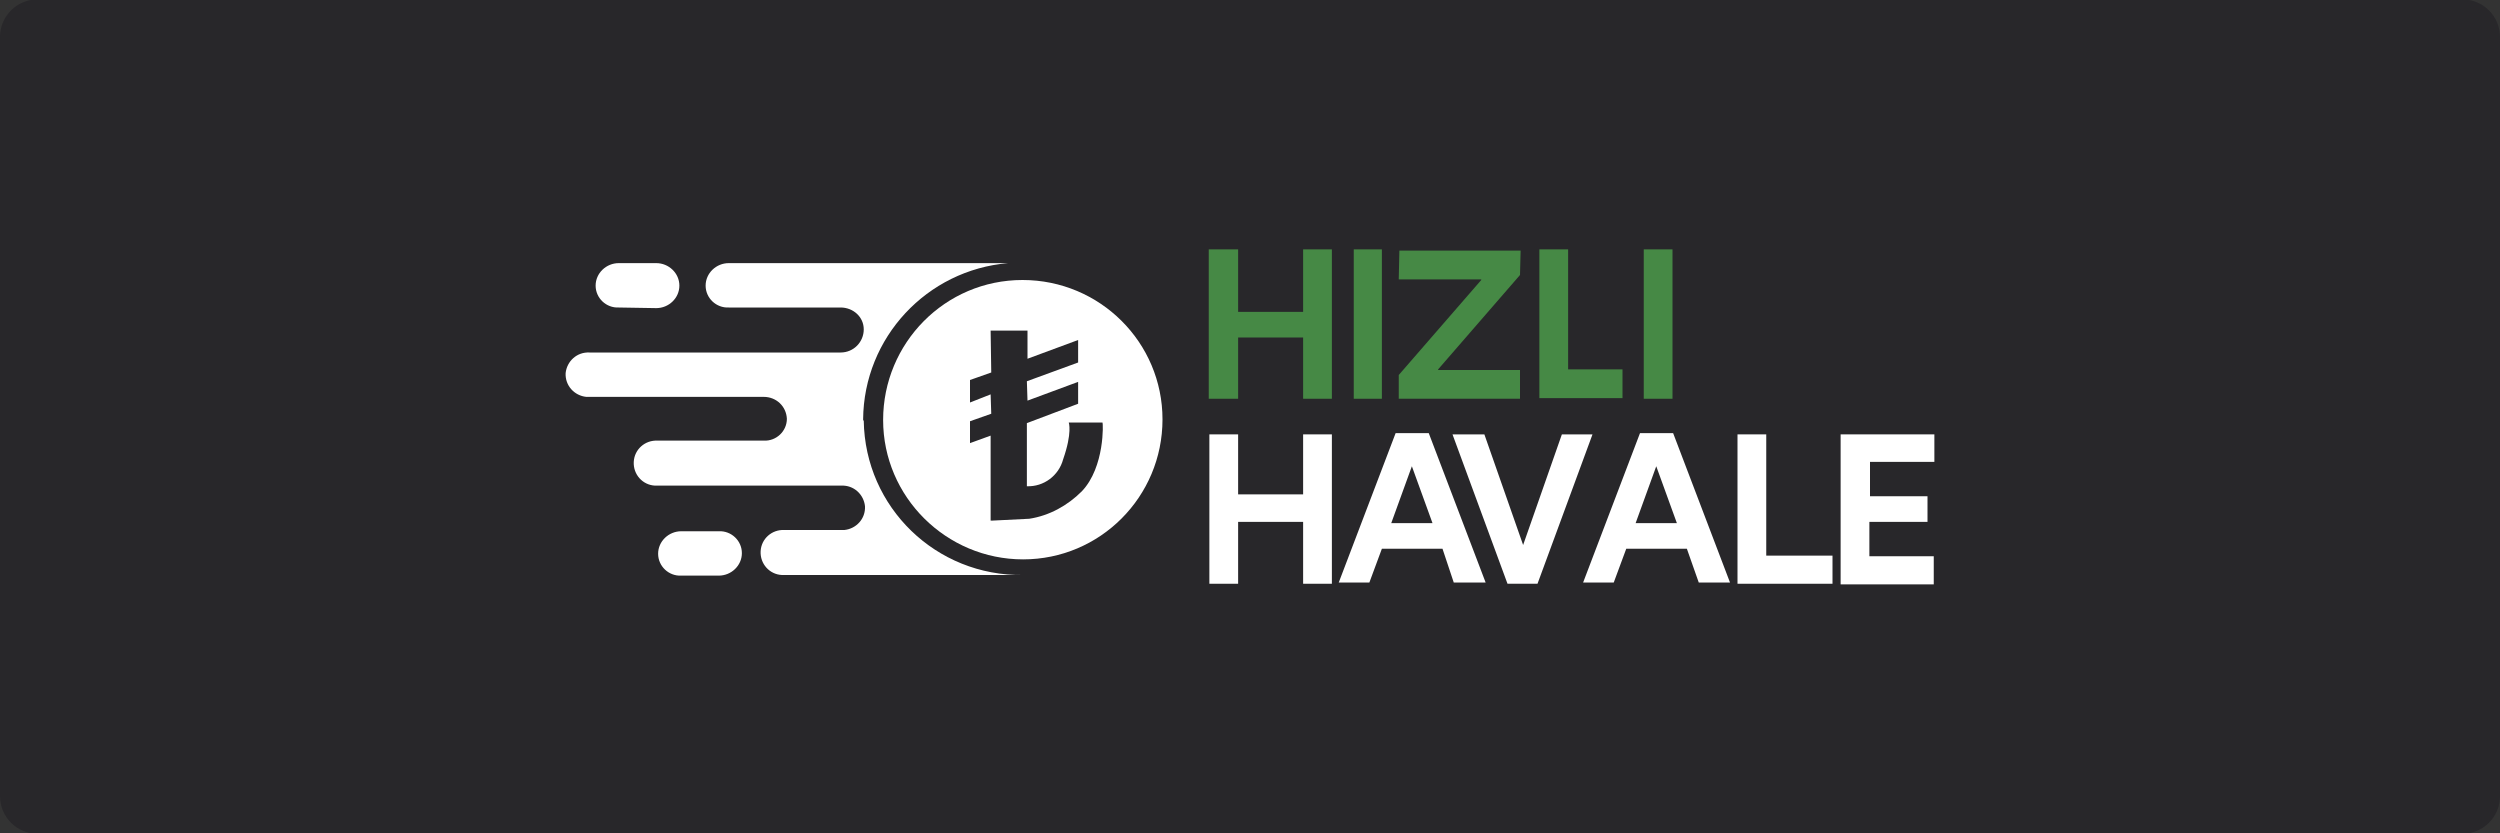 <?xml version="1.0" encoding="utf-8"?>
<!-- Generator: Adobe Illustrator 25.0.0, SVG Export Plug-In . SVG Version: 6.00 Build 0)  -->
<svg version="1.1"
	 id="svg2" sodipodi:docname="Deposit-Logo-Master-File_[D]Tom Horn-A-light-01.eps" xmlns:cc="http://creativecommons.org/ns#" xmlns:dc="http://purl.org/dc/elements/1.1/" xmlns:inkscape="http://www.inkscape.org/namespaces/inkscape" xmlns:rdf="http://www.w3.org/1999/02/22-rdf-syntax-ns#" xmlns:sodipodi="http://sodipodi.sourceforge.net/DTD/sodipodi-0.dtd" xmlns:svg="http://www.w3.org/2000/svg"
	 xmlns="http://www.w3.org/2000/svg" xmlns:xlink="http://www.w3.org/1999/xlink" x="0px" y="0px" viewBox="0 0 400 133.3"
	 style="enable-background:new 0 0 400 133.3;" xml:space="preserve">
<rect x="0" y="0" width="400" height="133.3" fill="#333333" stroke="none"/>
<style type="text/css">
	.st0{fill:#28272A;}
	.st1{fill:#B1B1B0;}
	.st2{fill:#232121;}
	.st3{fill-rule:evenodd;clip-rule:evenodd;fill:url(#Path_1_);}
	.st4{fill-rule:evenodd;clip-rule:evenodd;fill:url(#SVGID_1_);}
	.st5{fill-rule:evenodd;clip-rule:evenodd;fill:url(#Combined-Shape_5_);}
	.st6{fill:#FFFFFF;}
	.st7{fill-rule:evenodd;clip-rule:evenodd;fill:url(#Path_2_);}
	.st8{fill-rule:evenodd;clip-rule:evenodd;fill:url(#SVGID_2_);}
	.st9{fill-rule:evenodd;clip-rule:evenodd;fill:url(#Combined-Shape_6_);}
	.st10{fill-rule:evenodd;clip-rule:evenodd;fill:#586A6C;}
	.st11{fill:#586A6C;}
	.st12{fill-rule:evenodd;clip-rule:evenodd;fill:url(#Path_4_);}
	.st13{fill-rule:evenodd;clip-rule:evenodd;fill:url(#SVGID_3_);}
	.st14{fill-rule:evenodd;clip-rule:evenodd;fill:url(#Combined-Shape_7_);}
	.st15{fill-rule:evenodd;clip-rule:evenodd;fill:url(#Path_7_);}
	.st16{fill-rule:evenodd;clip-rule:evenodd;fill:url(#SVGID_4_);}
	.st17{fill-rule:evenodd;clip-rule:evenodd;fill:url(#Combined-Shape_8_);}
	.st18{fill-rule:evenodd;clip-rule:evenodd;fill:url(#Path_8_);}
	.st19{fill-rule:evenodd;clip-rule:evenodd;fill:url(#SVGID_5_);}
	.st20{fill-rule:evenodd;clip-rule:evenodd;fill:url(#Combined-Shape_9_);}
	.st21{fill-rule:evenodd;clip-rule:evenodd;fill:#C7C7C7;}
	.st22{fill:#C7C7C7;}
	.st23{fill-rule:evenodd;clip-rule:evenodd;fill:url(#Path_20_);}
	.st24{fill-rule:evenodd;clip-rule:evenodd;fill:url(#SVGID_6_);}
	.st25{fill-rule:evenodd;clip-rule:evenodd;fill:url(#Combined-Shape_20_);}
	.st26{fill-rule:evenodd;clip-rule:evenodd;fill:url(#Path_21_);}
	.st27{fill-rule:evenodd;clip-rule:evenodd;fill:url(#SVGID_7_);}
	.st28{fill-rule:evenodd;clip-rule:evenodd;fill:url(#Combined-Shape_21_);}
	.st29{fill:#468945;}
	.st30{fill:#241F53;}
	.st31{fill:#40843F;}
</style>
<path class="st0" d="M394,133.4H6c-3.3,0-6-2.7-6-6V5.9c0-3.3,2.7-6,6-6h388c3.3,0,6,2.7,6,6v121.5C400,130.7,397.3,133.4,394,133.4
	z"/>
<g>
	<g id="Layer_2_4_">
		<g id="Layer_1-2_1_">
			<path class="st6" d="M208.5,93.4v-9.9h-10.4v9.9h-4.6V69.5h4.6v9.6h10.4v-9.6h4.6v23.9H208.5z"/>
			<path class="st6" d="M230.8,87.8h-9.7l-2,5.4h-4.9l9.1-23.9h5.3l9.1,23.9h-5.1L230.8,87.8z M222.6,83.7h6.6l-3.3-9.1L222.6,83.7z
				"/>
			<path class="st6" d="M249.9,69.5h4.9L246,93.4h-4.8l-8.8-23.9h5.1l6.2,17.7L249.9,69.5z"/>
			<path class="st6" d="M269.9,87.8h-9.7l-2,5.4h-4.9l9.1-23.9h5.3l9.1,23.9h-5L269.9,87.8z M261.7,83.7h6.6l-3.3-9.1L261.7,83.7z"
				/>
			<path class="st6" d="M278,93.4V69.5h4.6v19.4h10.6v4.5H278z"/>
			<path class="st6" d="M294.5,93.4V69.5h15v4.4h-10.3v5.5h9.2v4.1h-9.3v5.5h10.3v4.5H294.5z"/>
		</g>
	</g>
	<path class="st6" d="M138.1,67.1c0.1-13.1,10.2-23.9,23.2-25h-44.7c-2,0-3.7,1.6-3.7,3.6c0,2,1.7,3.6,3.7,3.5c0,0,0,0,0,0h17.9
		c2,0,3.7,1.5,3.7,3.5c0,0,0,0,0,0c0,2-1.6,3.7-3.7,3.7c0,0,0,0,0,0H94.3c-2-0.1-3.6,1.4-3.8,3.3c-0.1,2,1.4,3.6,3.3,3.8
		c0.1,0,0.3,0,0.4,0h28c2,0,3.6,1.5,3.7,3.5c0,2-1.7,3.6-3.7,3.5c0,0,0,0,0,0h-17c-2-0.1-3.7,1.4-3.8,3.4c-0.1,2,1.4,3.7,3.4,3.8
		c0.1,0,0.3,0,0.4,0h29.4c2-0.1,3.6,1.4,3.8,3.3c0.1,2-1.4,3.6-3.3,3.8c-0.1,0-0.3,0-0.4,0h-9.2c-2-0.1-3.7,1.4-3.8,3.4
		c-0.1,2,1.4,3.7,3.4,3.8c0.1,0,0.3,0,0.4,0h38.2c-13.9,0.2-25.3-10.8-25.5-24.7C138.1,67.3,138.1,67.2,138.1,67.1z"/>
	<path class="st6" d="M105,49.3c2,0,3.7-1.6,3.7-3.6c0-2-1.7-3.6-3.7-3.6c0,0,0,0,0,0h-6c-2,0-3.7,1.6-3.7,3.6c0,2,1.7,3.6,3.7,3.5
		c0,0,0,0,0,0L105,49.3z"/>
	<path class="st6" d="M115,92.1c2,0,3.7-1.6,3.7-3.6c0-2-1.7-3.6-3.7-3.5c0,0,0,0,0,0h-6c-2,0-3.7,1.6-3.7,3.6c0,2,1.7,3.6,3.7,3.5
		c0,0,0,0,0,0H115z"/>
	<path class="st6" d="M163.6,44.8c-12.4,0-22.3,10.1-22.3,22.4s10.1,22.3,22.4,22.3c12.3,0,22.3-10,22.3-22.4
		C186,54.8,176,44.8,163.6,44.8C163.7,44.8,163.6,44.8,163.6,44.8z M173.1,78.6c-2.3,2.3-5.2,3.9-8.4,4.4l-6,0.3h-0.2V69.7l-3.3,1.2
		v-3.5l3.4-1.2l-0.1-3.1l-3.3,1.3v-3.6l3.4-1.2l-0.1-6.7h5.9v4.5l8.1-3V58l-8.2,3l0.1,3.1l8.1-3v3.5l-8.2,3.1v10.1
		c2.7,0.1,5.1-1.7,5.8-4.3c1.5-4.3,0.9-5.9,0.9-5.9h5.4C176.5,67.6,176.8,74.7,173.1,78.6z"/>
	<path class="st29" d="M198.1,39.9v10h10.4v-10h4.6v23.9h-4.6v-9.8h-10.4v9.8h-4.7V39.9H198.1z"/>
	<path class="st29" d="M221.1,39.9v23.9h-4.5V39.9H221.1z"/>
	<path class="st29" d="M223.8,60l13.2-15.2v-0.1h-13.2l0.1-4.6h19.4l-0.1,3.9l-13.1,15.1v0.1h13.1v4.6h-19.4V60z"/>
	<path class="st29" d="M246.3,39.9h4.6v19.2h8.7v4.6h-13.3L246.3,39.9L246.3,39.9z"/>
	<path class="st29" d="M267.6,39.9v23.9h-4.6V39.9H267.6z"/>
</g>
</svg>

